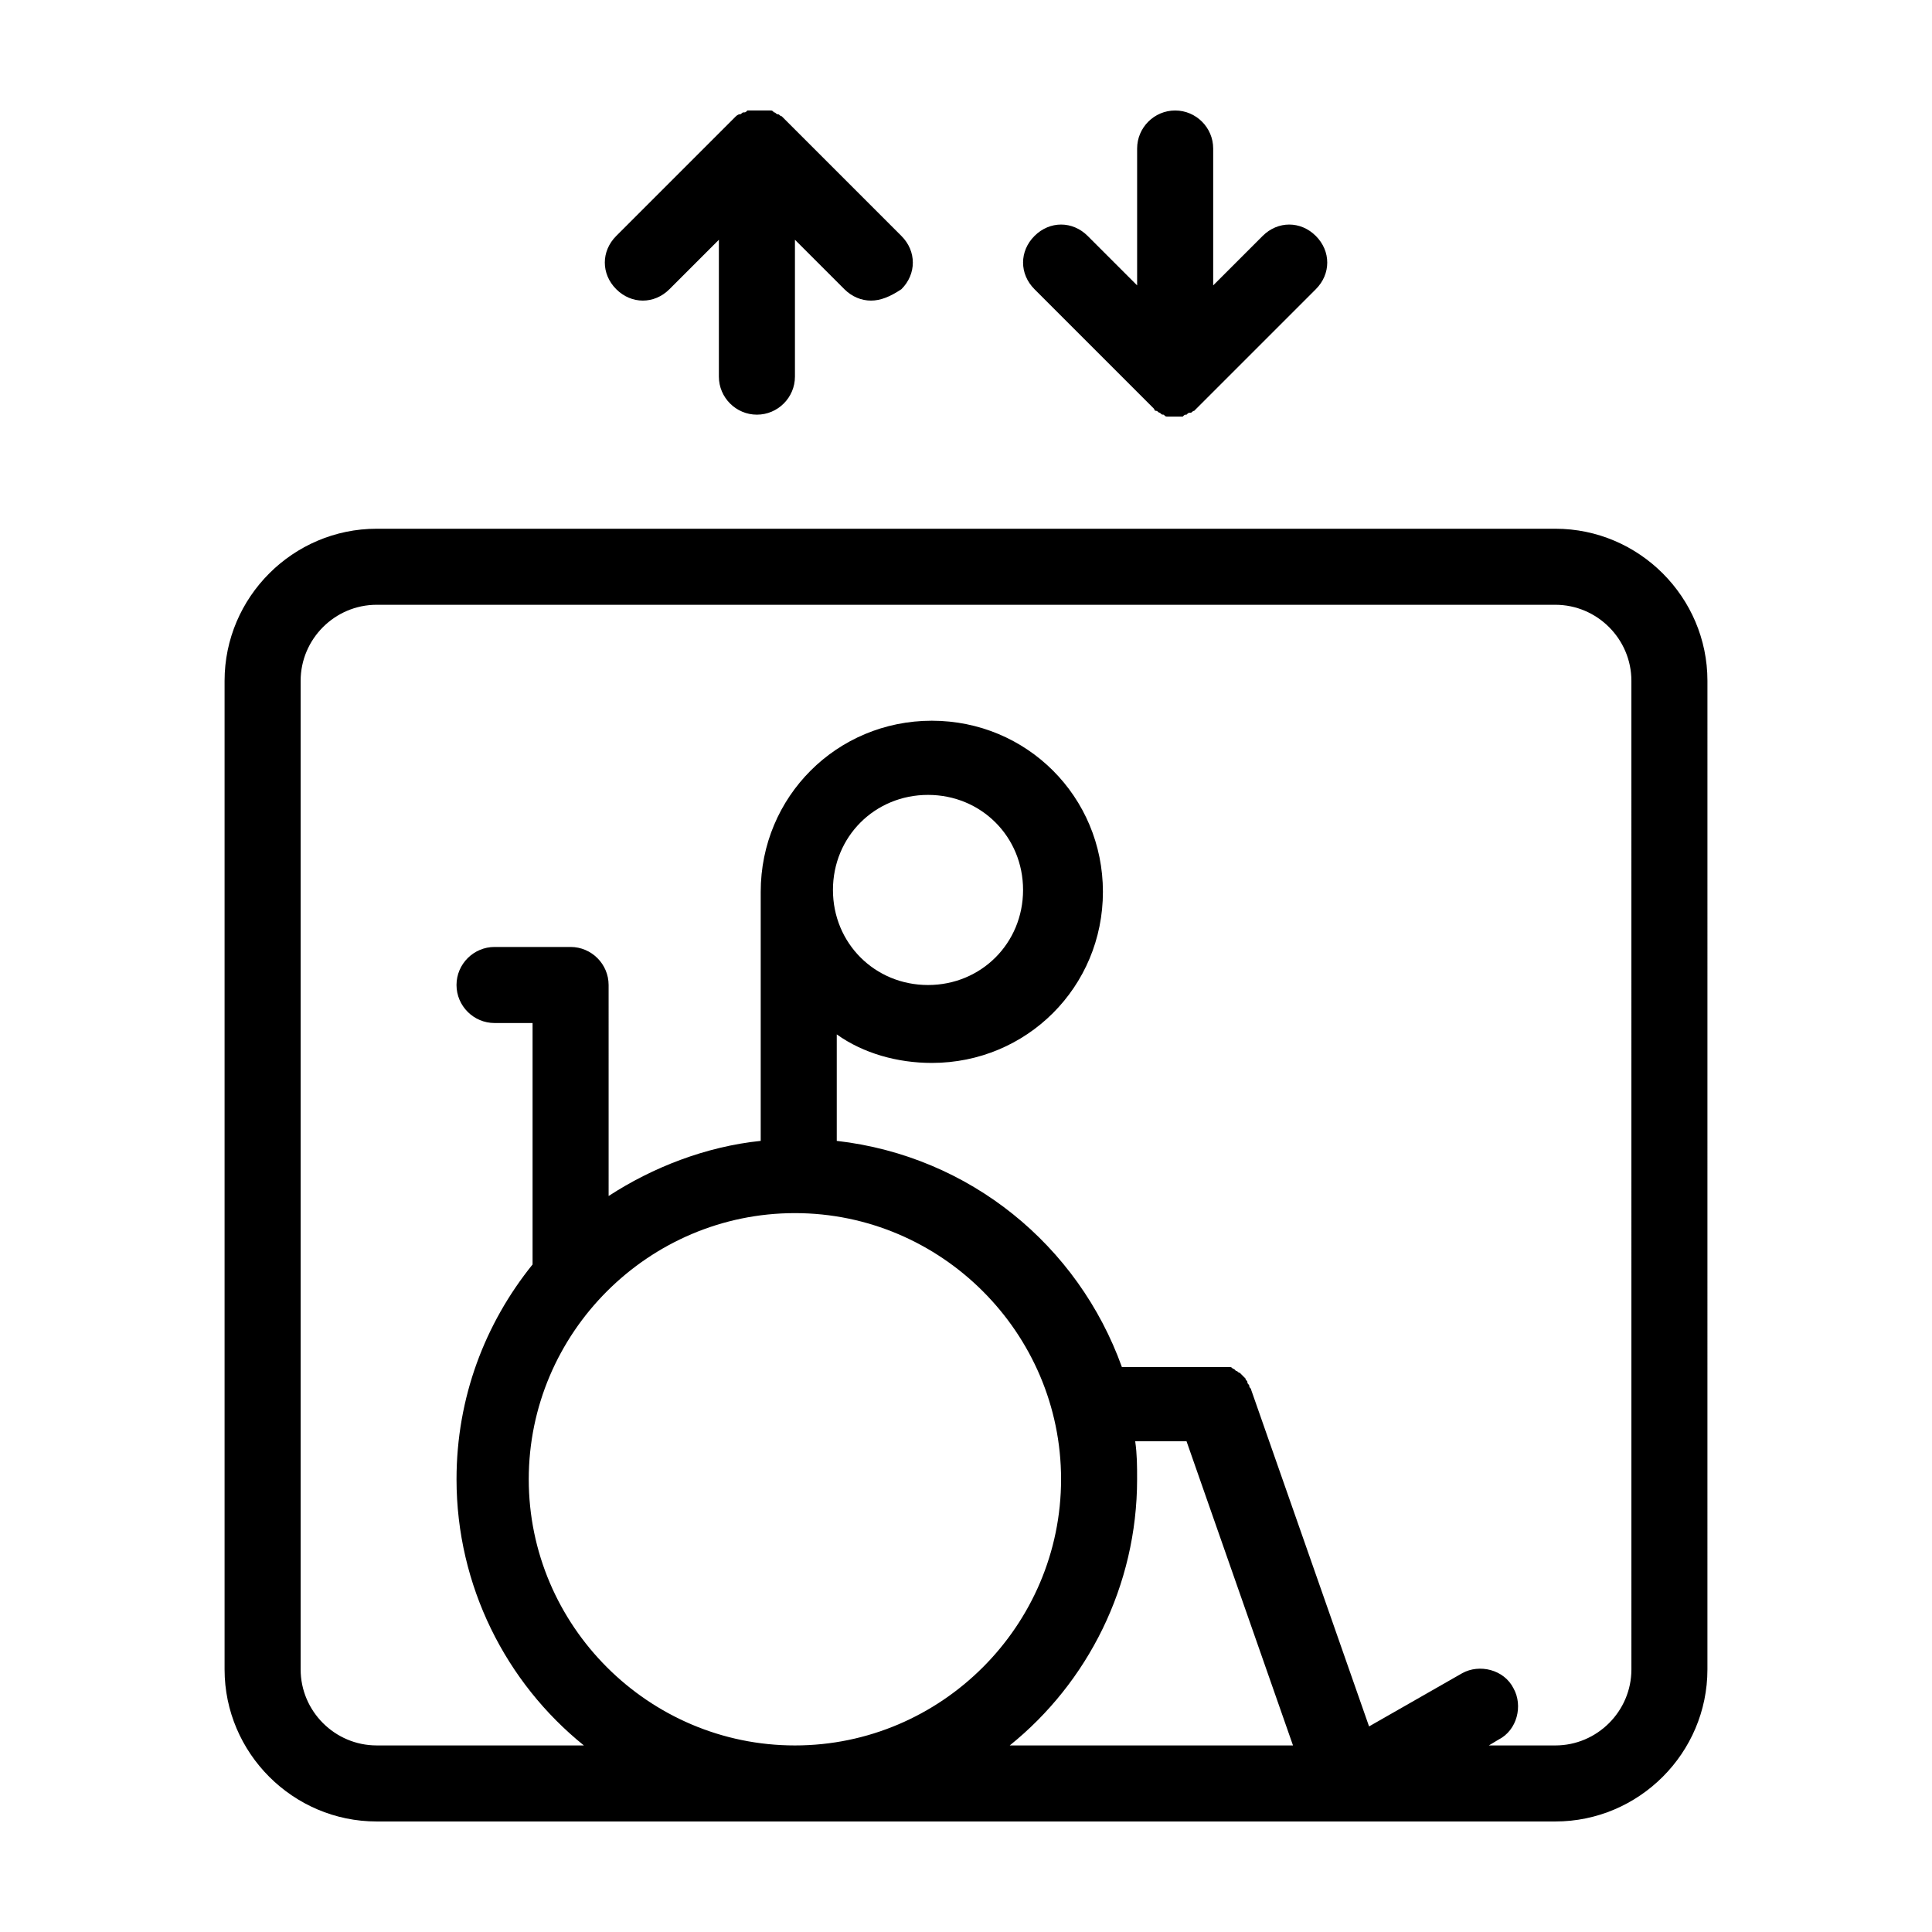 <?xml version="1.0" encoding="UTF-8"?>
<!-- Uploaded to: ICON Repo, www.iconrepo.com, Generator: ICON Repo Mixer Tools -->
<svg fill="#000000" width="800px" height="800px" version="1.1" viewBox="144 144 512 512" xmlns="http://www.w3.org/2000/svg">
 <path d="m556.18 284.12h-312.36c-22.168 0-40.305 18.137-40.305 40.305v261.98c0 22.168 18.137 40.305 40.305 40.305h312.36c22.168 0 40.305-18.137 40.305-40.305l0.004-261.98c0-22.168-18.137-40.305-40.305-40.305zm-201.52 322.44c-38.793 0-70.535-31.738-70.535-70.535 0-38.793 31.738-70.535 70.535-70.535 38.793 0 70.535 31.738 70.535 70.535-0.004 38.797-31.742 70.535-70.535 70.535zm56.93 0c20.656-16.625 33.754-42.32 33.754-70.535 0-3.527 0-6.551-0.504-10.078h13.602l28.215 80.609zm164.75-20.152c0 11.082-9.07 20.152-20.152 20.152h-17.633l2.519-1.512c5.039-2.519 6.551-9.07 4.031-13.602-2.519-5.039-9.07-6.551-13.602-4.031l-24.688 14.105-31.234-89.176c0-0.504-0.504-0.504-0.504-1.008 0-0.504-0.504-0.504-0.504-1.008s-0.504-0.504-0.504-1.008l-1.512-1.512c-0.504 0-0.504-0.504-1.008-0.504l-0.504-0.504c-0.504 0-0.504-0.504-1.008-0.504h-1.008-1.008-1.008-0.504-25.191c-11.586-32.242-40.305-55.922-75.57-59.953v-28.215c7.055 5.039 16.121 7.559 25.191 7.559 25.191 0 45.344-20.152 45.344-45.344s-20.152-45.344-45.344-45.344-45.344 20.152-45.344 45.344v66c-14.609 1.512-28.719 7.055-40.305 14.609l-0.004-55.918c0-5.543-4.535-10.078-10.078-10.078h-20.152c-5.543 0-10.078 4.535-10.078 10.078 0 5.543 4.535 10.078 10.078 10.078h10.078v63.984c-12.594 15.617-20.152 35.266-20.152 56.93 0 28.215 13.098 53.906 33.754 70.535l-54.914-0.004c-11.082 0-20.152-9.07-20.152-20.152v-261.98c0-11.082 9.07-20.152 20.152-20.152h312.36c11.082 0 20.152 9.07 20.152 20.152zm-211.6-206.56c0-14.105 11.082-25.191 25.191-25.191 14.105 0 25.191 11.082 25.191 25.191 0 14.105-11.082 25.191-25.191 25.191-14.105-0.004-25.191-11.086-25.191-25.191zm53.406-159.21c-4.031-4.031-4.031-10.078 0-14.105 4.031-4.031 10.078-4.031 14.105 0l13.098 13.098v-36.273c0-5.543 4.535-10.078 10.078-10.078s10.078 4.535 10.078 10.078v36.273l13.098-13.098c4.031-4.031 10.078-4.031 14.105 0 4.031 4.031 4.031 10.078 0 14.105l-30.23 30.23c-0.504 0.504-1.008 1.008-1.512 1.512 0 0-0.504 0.504-0.504 0.504-0.504 0-0.504 0.504-1.008 0.504-0.504 0-0.504 0-1.008 0.504-0.504 0-0.504 0-1.008 0.504h-2.016-2.016c-0.504 0-0.504 0-1.008-0.504-0.504 0-0.504 0-1.008-0.504-0.504 0-0.504-0.504-1.008-0.504 0 0-0.504 0-0.504-0.504-0.504-0.504-1.008-1.008-1.512-1.512zm-110.84 0c-4.031-4.031-4.031-10.078 0-14.105l30.23-30.23c0.504-0.504 1.008-1.008 1.512-1.512 0 0 0.504-0.504 1.008-0.504s0.504-0.504 1.008-0.504c0.504 0 0.504 0 1.008-0.504h1.008 2.016 2.016 1.008c0.504 0 0.504 0 1.008 0.504 0.504 0 0.504 0.504 1.008 0.504s0.504 0.504 1.008 0.504c0.504 0.504 1.008 1.008 1.512 1.512l30.23 30.23c4.031 4.031 4.031 10.078 0 14.105-3.027 2.016-5.547 3.023-8.066 3.023-2.519 0-5.039-1.008-7.055-3.023l-13.098-13.098v36.273c0 5.543-4.535 10.078-10.078 10.078s-10.078-4.535-10.078-10.078v-36.273l-13.098 13.098c-4.027 4.031-10.074 4.031-14.105 0z"/>
</svg>